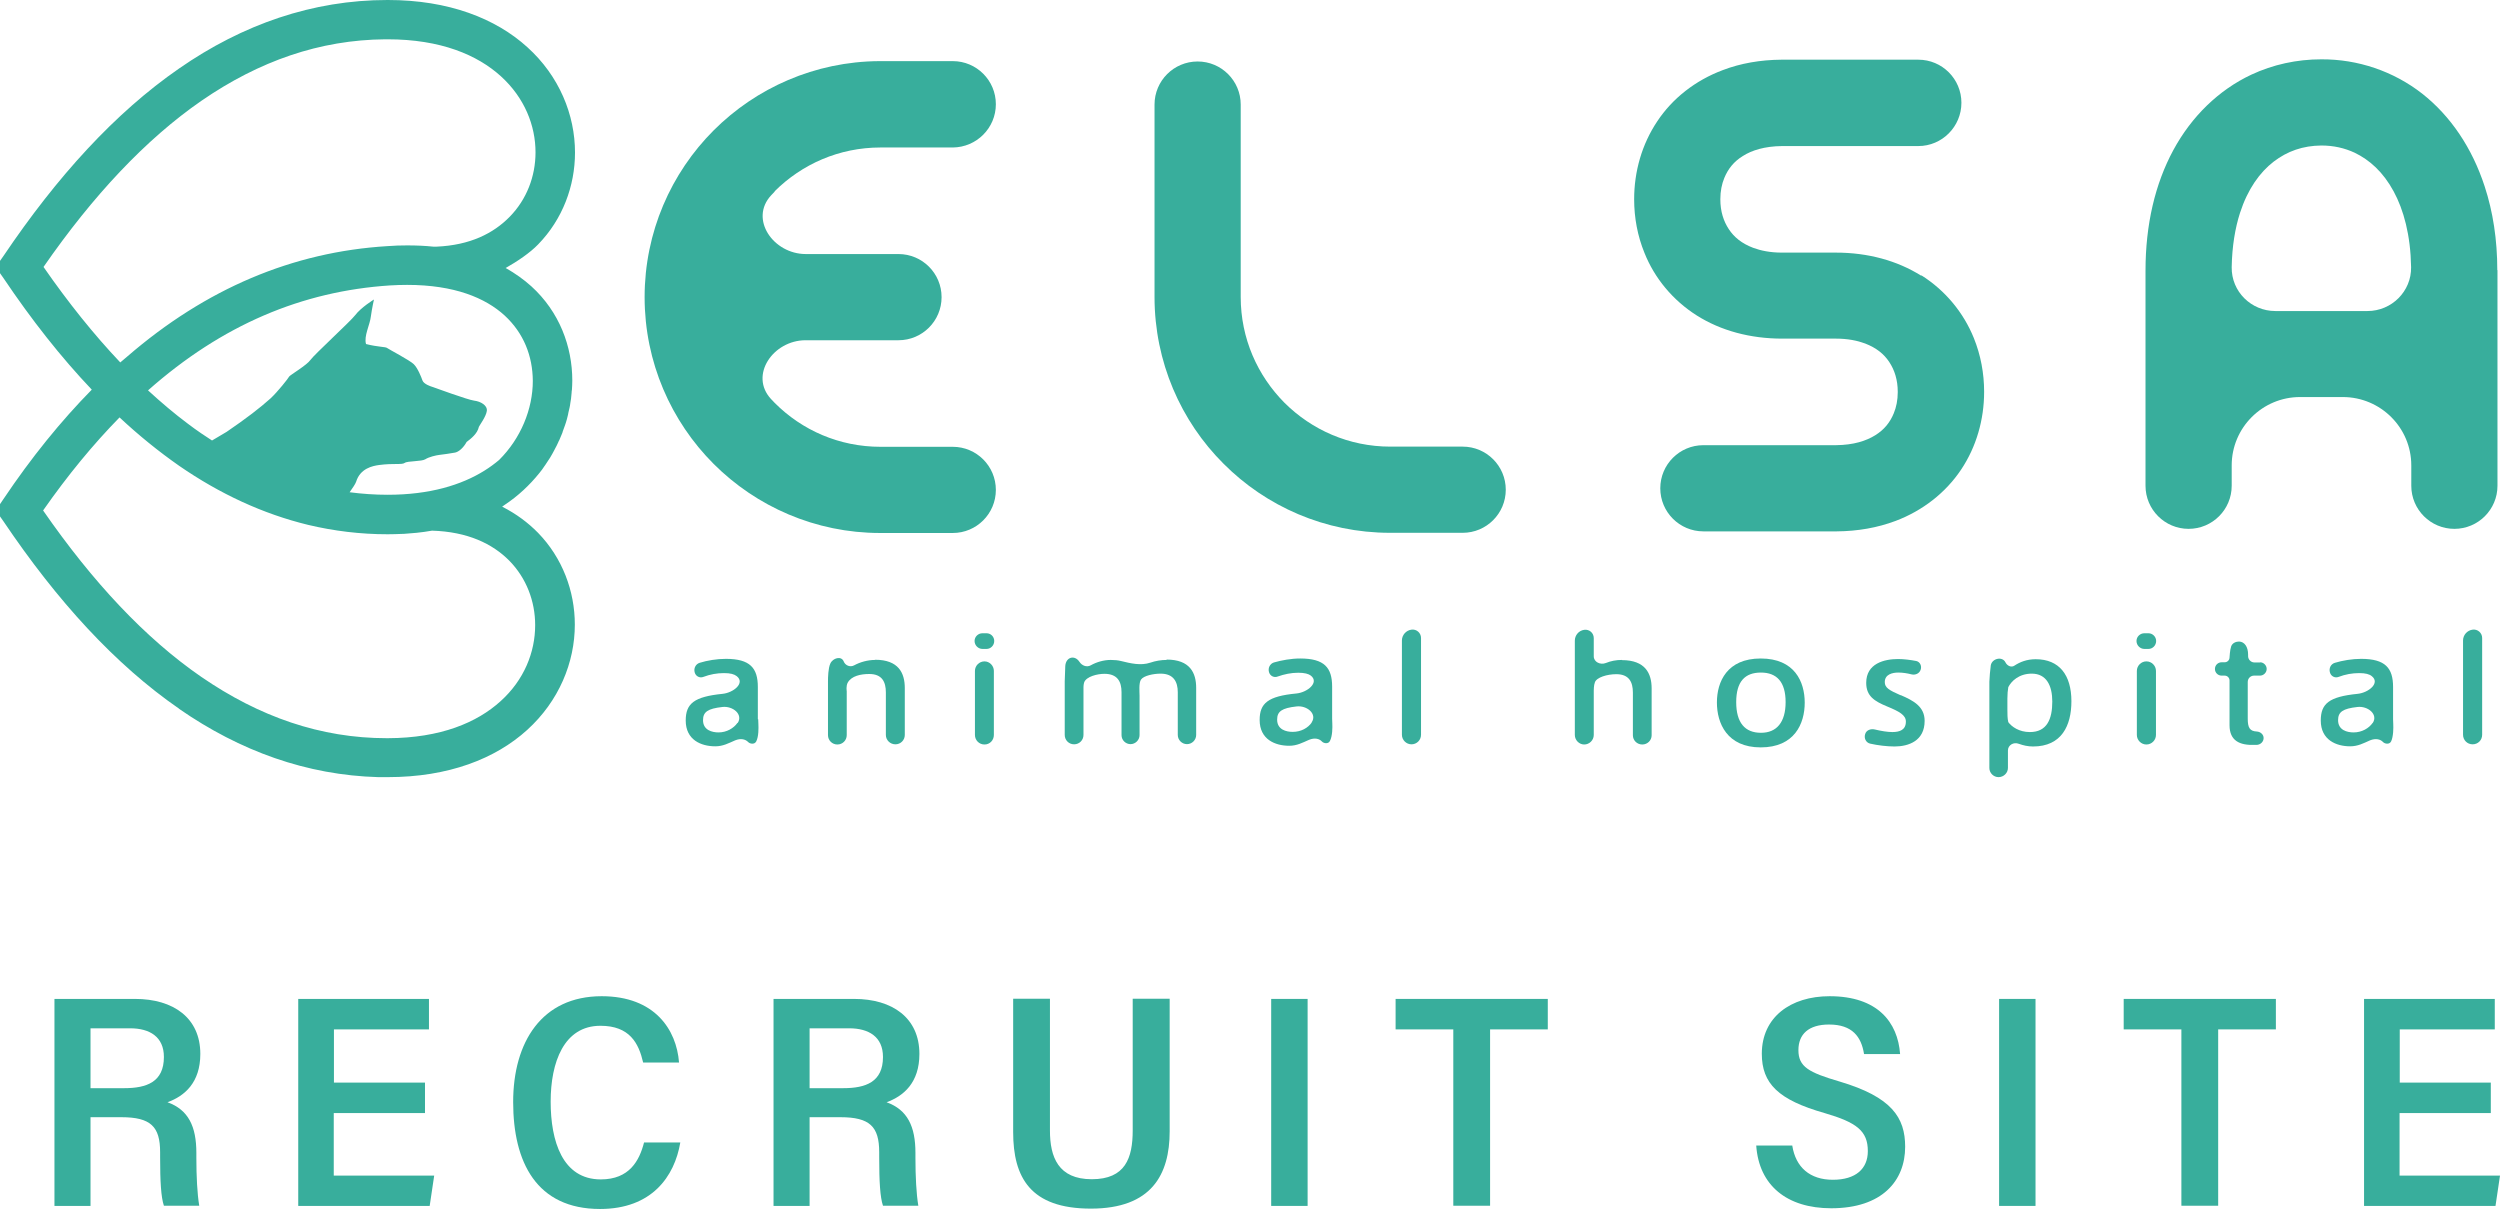 <?xml version="1.0" encoding="UTF-8"?><svg id="_レイヤー_2" xmlns="http://www.w3.org/2000/svg" viewBox="0 0 138.65 67.04"><defs><style>.cls-1{fill:#38ae9c;stroke-width:0px;}</style></defs><g id="_レイヤー_1-2"><path class="cls-1" d="M9.93,39.31c3.39,2.35,7.09,3.68,11.05,3.79h0s.53,0,.53,0c3.36,0,5.97-1.02,7.73-2.62,1.76-1.6,2.64-3.74,2.64-5.84,0-1.86-.69-3.7-2.04-5.09-.56-.57-1.22-1.06-1.99-1.45.05-.03.09-.06.14-.1h0s0,0,0,0c.74-.49,1.38-1.09,1.92-1.76t0,0c.11-.13.21-.27.3-.41,0,0,0,0,.01-.01.09-.14.18-.27.27-.41,0-.01.01-.02.02-.03.08-.14.16-.27.23-.41.01-.02.02-.04.03-.06.07-.13.14-.26.2-.4.01-.03.02-.06.04-.08.06-.13.11-.25.16-.38.02-.04.03-.08.04-.12.04-.12.09-.24.13-.36.02-.05.03-.1.05-.15.03-.11.07-.22.09-.33.02-.06.03-.13.04-.19.02-.1.05-.2.07-.3.02-.08.03-.16.04-.24.01-.08.03-.17.04-.25.01-.1.02-.2.03-.31,0-.06.01-.13.02-.19.01-.17.02-.33.02-.5,0-1.9-.72-3.82-2.27-5.23-.42-.38-.9-.72-1.43-1.02,0,0,0,0,.01,0,.62-.35,1.34-.83,1.8-1.31,1.35-1.39,2.04-3.23,2.04-5.09,0-2.09-.87-4.24-2.64-5.84C27.49,1.02,24.88,0,21.51,0c0,0-.01,0-.02,0-4.15,0-8.03,1.35-11.56,3.8C6.39,6.25,3.17,9.78.19,14.2l-.19.27v.68l.19.27c1.56,2.32,3.19,4.39,4.9,6.19-1.71,1.74-3.35,3.76-4.9,6.07L0,27.96v.68l.19.27c2.98,4.42,6.2,7.95,9.75,10.4M29.55,21.12c0,1.57-.67,3.2-1.87,4.39-.25.21-.52.41-.81.59-1.28.8-3.04,1.34-5.37,1.34-.71,0-1.42-.05-2.11-.14.17-.24.32-.46.36-.58.23-.75.92-.88,1.27-.93.83-.11,1.27,0,1.43-.12.15-.11.94-.07,1.14-.2.2-.13.6-.22.77-.24.18-.02.68-.09.88-.13.2-.04.46-.26.64-.59.24-.18.6-.46.68-.84.04-.09.4-.57.44-.88.04-.31-.35-.53-.7-.57-.35-.04-2.27-.75-2.34-.77-.07-.02-.46-.15-.53-.35-.07-.2-.26-.68-.48-.9-.22-.22-1.41-.84-1.48-.9-.07-.07-.51-.05-1.17-.22-.13-.44.22-1.07.27-1.54.06-.44.17-.93.17-.93,0,0-.72.44-1.05.88-.24.32-2.28,2.19-2.47,2.47-.2.29-1.13.84-1.18.92-.04.09-.64.85-1.04,1.22-.58.52-1.33,1.1-2.43,1.85l-.81.48c-.2-.13-.39-.26-.59-.39-.25-.17-.5-.35-.75-.54-.75-.56-1.48-1.18-2.21-1.85,4.11-3.64,8.55-5.5,13.41-5.82.33-.02.65-.03.96-.03,2.62,0,4.34.72,5.41,1.7,1.06.98,1.55,2.25,1.56,3.62M2.41,14.81c2.75-3.97,5.68-7.09,8.76-9.22,3.21-2.21,6.57-3.38,10.19-3.41h.14c2.95,0,4.98.87,6.28,2.05,1.31,1.19,1.92,2.73,1.92,4.22,0,1.33-.49,2.61-1.43,3.57-.9.92-2.19,1.58-4.07,1.66,0,0-.01,0-.02,0-.05,0-.09,0-.14,0-.47-.05-.96-.07-1.46-.07-.35,0-.72.01-1.09.04-5.26.32-10.08,2.36-14.43,6.12-.13.11-.26.22-.39.33h0s0,0,0,0c-1.46-1.54-2.88-3.31-4.26-5.3M6.63,23.15c1.07,1,2.17,1.89,3.3,2.68,2.26,1.56,4.65,2.67,7.16,3.28,1.43.34,2.9.52,4.4.52h.02c.27,0,.53-.01.79-.02.02,0,.05,0,.07,0,.25-.02.49-.04.73-.06,0,0,0,0,0,0h0c.29-.03.58-.07.86-.12,1.97.06,3.35.72,4.29,1.67.94.96,1.43,2.24,1.43,3.57,0,1.5-.61,3.04-1.92,4.22-1.3,1.18-3.32,2.04-6.24,2.05h-.07c-3.66,0-7.06-1.18-10.3-3.41-3.09-2.13-6.01-5.25-8.76-9.22,1.37-1.96,2.78-3.67,4.23-5.15"/><path class="cls-1" d="M138.5,14.98c0-1.68-.24-3.24-.7-4.64-.69-2.12-1.88-3.9-3.47-5.15-1.59-1.24-3.56-1.91-5.59-1.9-1.36,0-2.68.29-3.88.85-1.81.85-3.32,2.32-4.33,4.19-1.01,1.87-1.54,4.13-1.54,6.68h0s0,11.93,0,11.93c0,1.32,1.07,2.39,2.39,2.39s2.39-1.07,2.39-2.39v-1.13c0-2.09,1.7-3.79,3.79-3.79h2.37c2.1,0,3.8,1.7,3.8,3.79v1.13c0,1.32,1.07,2.39,2.39,2.39s2.39-1.07,2.39-2.39v-11.96ZM131.3,17.25h-5.11c-1.34,0-2.44-1.08-2.42-2.43.02-1.16.19-2.17.46-3.01.43-1.33,1.1-2.25,1.86-2.84.77-.59,1.63-.89,2.65-.9.68,0,1.29.14,1.85.4.83.4,1.58,1.07,2.16,2.14.56,1.03.94,2.43.97,4.21.02,1.34-1.08,2.43-2.42,2.43"/><path class="cls-1" d="M81.12,24.77h-4.01c-2.3,0-4.36-.93-5.87-2.43-1.5-1.51-2.43-3.57-2.43-5.87V5.8c0-1.32-1.07-2.39-2.39-2.39s-2.39,1.07-2.39,2.39v10.67c0,3.6,1.46,6.89,3.83,9.25,2.35,2.36,5.63,3.83,9.23,3.83h4.03c1.32,0,2.39-1.07,2.39-2.39s-1.07-2.39-2.39-2.39"/><path class="cls-1" d="M42.96,10.61c1.51-1.5,3.57-2.43,5.87-2.43h4.01c1.32-.01,2.39-1.08,2.39-2.4s-1.07-2.39-2.39-2.39h-4.07c-3.58.02-6.84,1.49-9.19,3.84-2.36,2.36-3.83,5.64-3.83,9.25s1.47,6.89,3.83,9.25c2.36,2.36,5.64,3.83,9.23,3.83h4.03c1.32,0,2.39-1.07,2.39-2.39s-1.07-2.39-2.39-2.39h-3.99s-.01,0-.01,0c-2.3,0-4.36-.92-5.87-2.43-.07-.07-.14-.14-.21-.22-1.22-1.32.12-3.26,1.92-3.26h5.15c1.32,0,2.39-1.07,2.39-2.39s-1.07-2.39-2.39-2.39h-5.14c-1.8,0-3.15-1.94-1.92-3.26.07-.07.13-.14.2-.21"/><path class="cls-1" d="M106.55,15.29c-1.34-.84-2.96-1.28-4.73-1.28h-2.99c-.66,0-1.18-.11-1.61-.27-.63-.24-1.05-.59-1.34-1.03-.29-.44-.47-.98-.47-1.66,0-.45.08-.84.22-1.18.21-.51.53-.91,1.03-1.22.49-.31,1.19-.54,2.18-.55h7.55c1.32,0,2.39-1.08,2.39-2.4s-1.07-2.39-2.39-2.39h-7.6c-1.16.01-2.26.2-3.25.58-1.52.57-2.79,1.57-3.63,2.84-.85,1.27-1.28,2.78-1.28,4.32,0,1.03.19,2.04.57,2.97.56,1.41,1.58,2.64,2.91,3.48,1.33.84,2.96,1.28,4.73,1.28h2.83s.15,0,.15,0c.66,0,1.19.11,1.62.27.64.25,1.05.59,1.34,1.03.29.44.47.98.47,1.66,0,.45-.08.84-.22,1.18-.21.51-.53.91-1.03,1.22-.5.31-1.19.54-2.18.55h-.18s-7.17,0-7.17,0c-1.32,0-2.39,1.07-2.39,2.39s1.07,2.39,2.39,2.39h7.4c1.16-.01,2.25-.2,3.26-.58,1.51-.57,2.78-1.57,3.63-2.84.85-1.27,1.28-2.78,1.28-4.32,0-1.03-.19-2.04-.57-2.98-.57-1.41-1.58-2.64-2.91-3.48"/><path class="cls-1" d="M42.03,39.89v-1.79c0-1.05-.43-1.56-1.77-1.56-.51,0-1.04.09-1.46.22-.22.07-.34.31-.27.54.06.21.28.32.48.24.37-.14.75-.21,1.14-.21.36,0,.57.06.71.17.48.38-.18.92-.79.98-1.58.16-2.04.54-2.04,1.48,0,1.08.86,1.43,1.64,1.43.43,0,.73-.17,1.1-.33.32-.13.57-.06.72.09.09.1.35.16.45-.03.14-.27.13-.75.12-.96,0-.09-.01-.17-.01-.27M40.9,40.09c-.21.3-.6.53-1.05.53-.35,0-.86-.12-.86-.68,0-.46.27-.64,1.07-.73.58-.07,1.17.41.85.89"/><path class="cls-1" d="M132.72,39.89v-1.79c0-1.05-.43-1.56-1.77-1.56-.5,0-1.03.09-1.46.22-.23.07-.34.31-.27.54.06.21.28.32.48.24.37-.14.75-.21,1.14-.21.35,0,.57.06.7.17.48.38-.18.92-.79.98-1.58.16-2.04.54-2.04,1.48,0,1.08.86,1.43,1.63,1.43.43,0,.74-.17,1.1-.33.32-.13.58-.06.72.09.09.1.35.16.45-.03.13-.27.13-.75.12-.96,0-.09-.01-.17-.01-.27M131.59,40.09c-.21.3-.6.53-1.06.53-.35,0-.86-.12-.86-.68,0-.46.27-.64,1.07-.73.58-.07,1.17.41.85.89"/><path class="cls-1" d="M73.88,39.87v-1.79c0-1.05-.43-1.56-1.77-1.56-.51,0-1.04.1-1.46.22-.22.07-.34.31-.27.54.06.21.28.32.48.24.37-.13.75-.21,1.14-.21.35,0,.57.06.7.16.48.38-.19.93-.8.99-1.58.15-2.04.54-2.04,1.47,0,1.08.86,1.43,1.64,1.43.43,0,.73-.17,1.1-.33.32-.13.57-.06.71.09.1.11.36.16.45-.03.14-.27.14-.75.13-.96,0-.09-.01-.18-.01-.27M72.75,40.07c-.21.3-.59.52-1.06.52-.35,0-.86-.12-.86-.68,0-.46.27-.64,1.07-.73.58-.07,1.17.41.84.89"/><path class="cls-1" d="M48.54,36.6c-.42,0-.84.12-1.17.3-.22.12-.49.01-.58-.22-.13-.32-.6-.19-.74.12-.12.26-.13.77-.13.99v2.98c0,.29.23.52.52.52s.52-.23.52-.52v-2.44s-.05-.29.06-.48c.21-.36.71-.47,1.19-.47.71,0,.92.44.92,1.02v2.36c0,.29.24.52.53.52s.52-.23.52-.52v-2.6c0-.83-.34-1.57-1.65-1.57"/><path class="cls-1" d="M54.6,36.68c-.29,0-.53.24-.53.53v3.55c0,.29.23.53.53.53s.52-.24.52-.53v-3.55c0-.29-.24-.53-.52-.53"/><path class="cls-1" d="M54.71,35.12h-.22c-.24,0-.44.19-.44.43s.2.44.44.44h.22c.24,0,.43-.2.43-.44s-.19-.43-.43-.43"/><path class="cls-1" d="M64.7,36.6c-.29,0-.61.05-.9.15-.53.18-1.1.04-1.63-.09-.16-.04-.35-.06-.57-.06-.39,0-.79.12-1.11.3-.22.12-.48.02-.62-.19-.27-.41-.76-.27-.79.23,0,.24-.03.65-.03.84v2.98c0,.29.23.52.52.52s.52-.23.52-.52v-2.65s0-.15.04-.27c.12-.32.73-.47,1.12-.47.73,0,.95.44.95,1.02v2.38c0,.28.23.5.5.5s.5-.23.5-.5v-2.19c0-.19-.05-.7.08-.89.15-.22.7-.33,1.09-.33.72,0,.95.46.95,1.03v2.37c0,.28.23.51.51.51s.51-.23.51-.51v-2.61c0-.83-.34-1.57-1.64-1.57"/><path class="cls-1" d="M78.28,34.92c-.3.04-.53.3-.53.6v5.23c0,.29.24.53.53.53s.53-.23.53-.53v-5.37c0-.28-.25-.5-.53-.46"/><path class="cls-1" d="M89.95,36.6c-.32,0-.62.06-.89.17-.3.12-.67-.05-.67-.37v-1.01c0-.29-.25-.5-.53-.46-.3.04-.52.3-.52.6v5.23c0,.29.24.53.52.53s.53-.23.53-.53v-2.46s0-.3.06-.45c.09-.29.7-.46,1.19-.46.71,0,.92.44.92,1.02v2.37c0,.28.23.51.52.51s.52-.23.52-.51v-2.6c0-.83-.35-1.57-1.65-1.57"/><path class="cls-1" d="M97.65,36.52c-1.87,0-2.43,1.29-2.43,2.44s.56,2.49,2.43,2.49,2.44-1.31,2.44-2.48h0c0-1.16-.56-2.45-2.44-2.45M97.66,40.64h0c-.88,0-1.37-.55-1.37-1.7s.49-1.64,1.37-1.64,1.37.52,1.37,1.64-.5,1.7-1.36,1.7"/><path class="cls-1" d="M105.41,38.56c-.64-.28-.88-.42-.88-.73,0-.43.42-.53.75-.53.24,0,.5.04.73.1.21.05.44-.04.51-.26.07-.2-.03-.43-.24-.48-.31-.06-.69-.11-1.01-.11-.76,0-1.77.24-1.77,1.32,0,.74.46,1.02,1.16,1.31.68.28,1.04.48,1.04.84,0,.46-.34.58-.75.58-.27,0-.63-.06-.96-.14-.23-.06-.49.03-.55.26-.07.22.04.46.27.52.43.1.96.16,1.36.16.78,0,1.67-.31,1.67-1.42,0-.79-.61-1.12-1.33-1.43"/><path class="cls-1" d="M112.91,36.56h-.01c-.5,0-.88.16-1.17.35-.18.13-.41.02-.51-.18-.17-.34-.73-.22-.81.16-.03.18-.08.78-.08.92v4.78c0,.28.23.51.51.51s.52-.23.52-.51v-.97c0-.3.32-.48.6-.37.25.09.51.15.79.15,1.59,0,2.13-1.16,2.13-2.51,0-1.45-.67-2.33-1.98-2.33M112.57,40.6c-.58,0-1-.29-1.19-.55-.05-.2-.05-.46-.05-.71v-.6c0-.23.02-.47.05-.63.16-.32.58-.75,1.3-.75.82,0,1.14.67,1.14,1.55,0,.98-.3,1.69-1.24,1.69"/><path class="cls-1" d="M119.04,36.68c-.29,0-.53.24-.53.53v3.55c0,.29.24.53.53.53s.53-.24.53-.53v-3.55c0-.29-.24-.53-.53-.53"/><path class="cls-1" d="M119.15,35.12h-.22c-.24,0-.44.19-.44.43s.2.44.44.44h.22c.24,0,.43-.2.43-.44s-.2-.43-.43-.43"/><path class="cls-1" d="M125.36,36.74h-.33c-.19,0-.35-.16-.35-.35v-.08c0-.44-.2-.72-.5-.73-.16,0-.37.07-.44.27-.07.2-.09.61-.09.61,0,.15-.12.27-.27.27h-.17c-.2,0-.37.16-.37.37s.17.37.37.37h.17c.15,0,.27.12.27.27v2.48c0,.85.55,1.13,1.41,1.09h.12c.2-.02.36-.18.36-.38s-.18-.35-.38-.36c-.38-.02-.5-.2-.5-.71v-2.04c0-.2.16-.35.35-.35h.33c.2,0,.37-.17.37-.37s-.17-.37-.37-.37"/><path class="cls-1" d="M137.13,34.92c-.3.04-.53.3-.53.6v5.23c0,.29.23.53.53.53s.53-.23.53-.53v-5.37c0-.28-.25-.5-.53-.46"/><path class="cls-1" d="M5.02,61.97v4.91h-2v-11.48h4.47c2.12,0,3.62,1.05,3.62,3.05,0,1.6-.88,2.34-1.82,2.68,1.16.42,1.6,1.34,1.6,2.81v.27c0,1.03.05,2.01.16,2.66h-1.96c-.16-.47-.21-1.35-.21-2.69v-.28c0-1.42-.52-1.94-2.15-1.94h-1.71ZM5.02,60.35h1.87c1.24,0,2.2-.34,2.2-1.73,0-1.12-.79-1.59-1.87-1.59h-2.2v3.32Z"/><path class="cls-1" d="M23.56,61.73h-5.05v3.47h5.57l-.25,1.68h-7.29v-11.48h7.25v1.69h-5.27v2.95h5.05v1.69Z"/><path class="cls-1" d="M37.73,63.36c-.32,1.9-1.59,3.69-4.45,3.69-3.53,0-4.82-2.6-4.82-5.93s1.59-5.87,4.91-5.87c2.94,0,4.15,1.85,4.29,3.68h-1.99c-.25-1.08-.75-2.04-2.37-2.04-2.03,0-2.76,2.03-2.76,4.21s.65,4.31,2.78,4.31c1.59,0,2.14-1.04,2.4-2.05h2Z"/><path class="cls-1" d="M44.9,61.97v4.91h-2v-11.48h4.47c2.12,0,3.62,1.05,3.62,3.05,0,1.6-.88,2.34-1.82,2.68,1.16.42,1.6,1.34,1.6,2.81v.27c0,1.03.05,2.01.16,2.66h-1.96c-.16-.47-.21-1.35-.21-2.69v-.28c0-1.42-.52-1.94-2.15-1.94h-1.71ZM44.9,60.35h1.87c1.24,0,2.2-.34,2.2-1.73,0-1.12-.79-1.59-1.87-1.59h-2.2v3.32Z"/><path class="cls-1" d="M58.23,55.4v7.3c0,1.47.46,2.7,2.32,2.7s2.27-1.17,2.27-2.71v-7.3h2.05v7.35c0,2.41-1.01,4.29-4.37,4.29s-4.31-1.73-4.31-4.25v-7.39h2.04Z"/><path class="cls-1" d="M72.52,55.4v11.48h-2.02v-11.48h2.02Z"/><path class="cls-1" d="M80.6,57.09h-3.2v-1.69h8.44v1.69h-3.2v9.78h-2.04v-9.78Z"/><path class="cls-1" d="M99.4,63.54c.19,1.2.98,1.89,2.25,1.89s1.94-.61,1.94-1.59c0-1.12-.62-1.59-2.4-2.11-2.57-.73-3.48-1.64-3.48-3.29,0-2.02,1.59-3.19,3.76-3.19,2.66,0,3.78,1.44,3.91,3.21h-2c-.15-.96-.65-1.64-1.94-1.64-1.14,0-1.7.54-1.7,1.42,0,.93.58,1.24,2.28,1.74,2.9.86,3.64,2,3.64,3.62,0,1.88-1.27,3.41-4.1,3.41-2.46,0-4.01-1.27-4.16-3.48h2.01Z"/><path class="cls-1" d="M112.89,55.4v11.48h-2.02v-11.48h2.02Z"/><path class="cls-1" d="M120.98,57.09h-3.2v-1.69h8.44v1.69h-3.2v9.78h-2.04v-9.78Z"/><path class="cls-1" d="M138.13,61.73h-5.05v3.47h5.57l-.25,1.68h-7.29v-11.48h7.25v1.69h-5.27v2.95h5.05v1.69Z"/></g></svg>